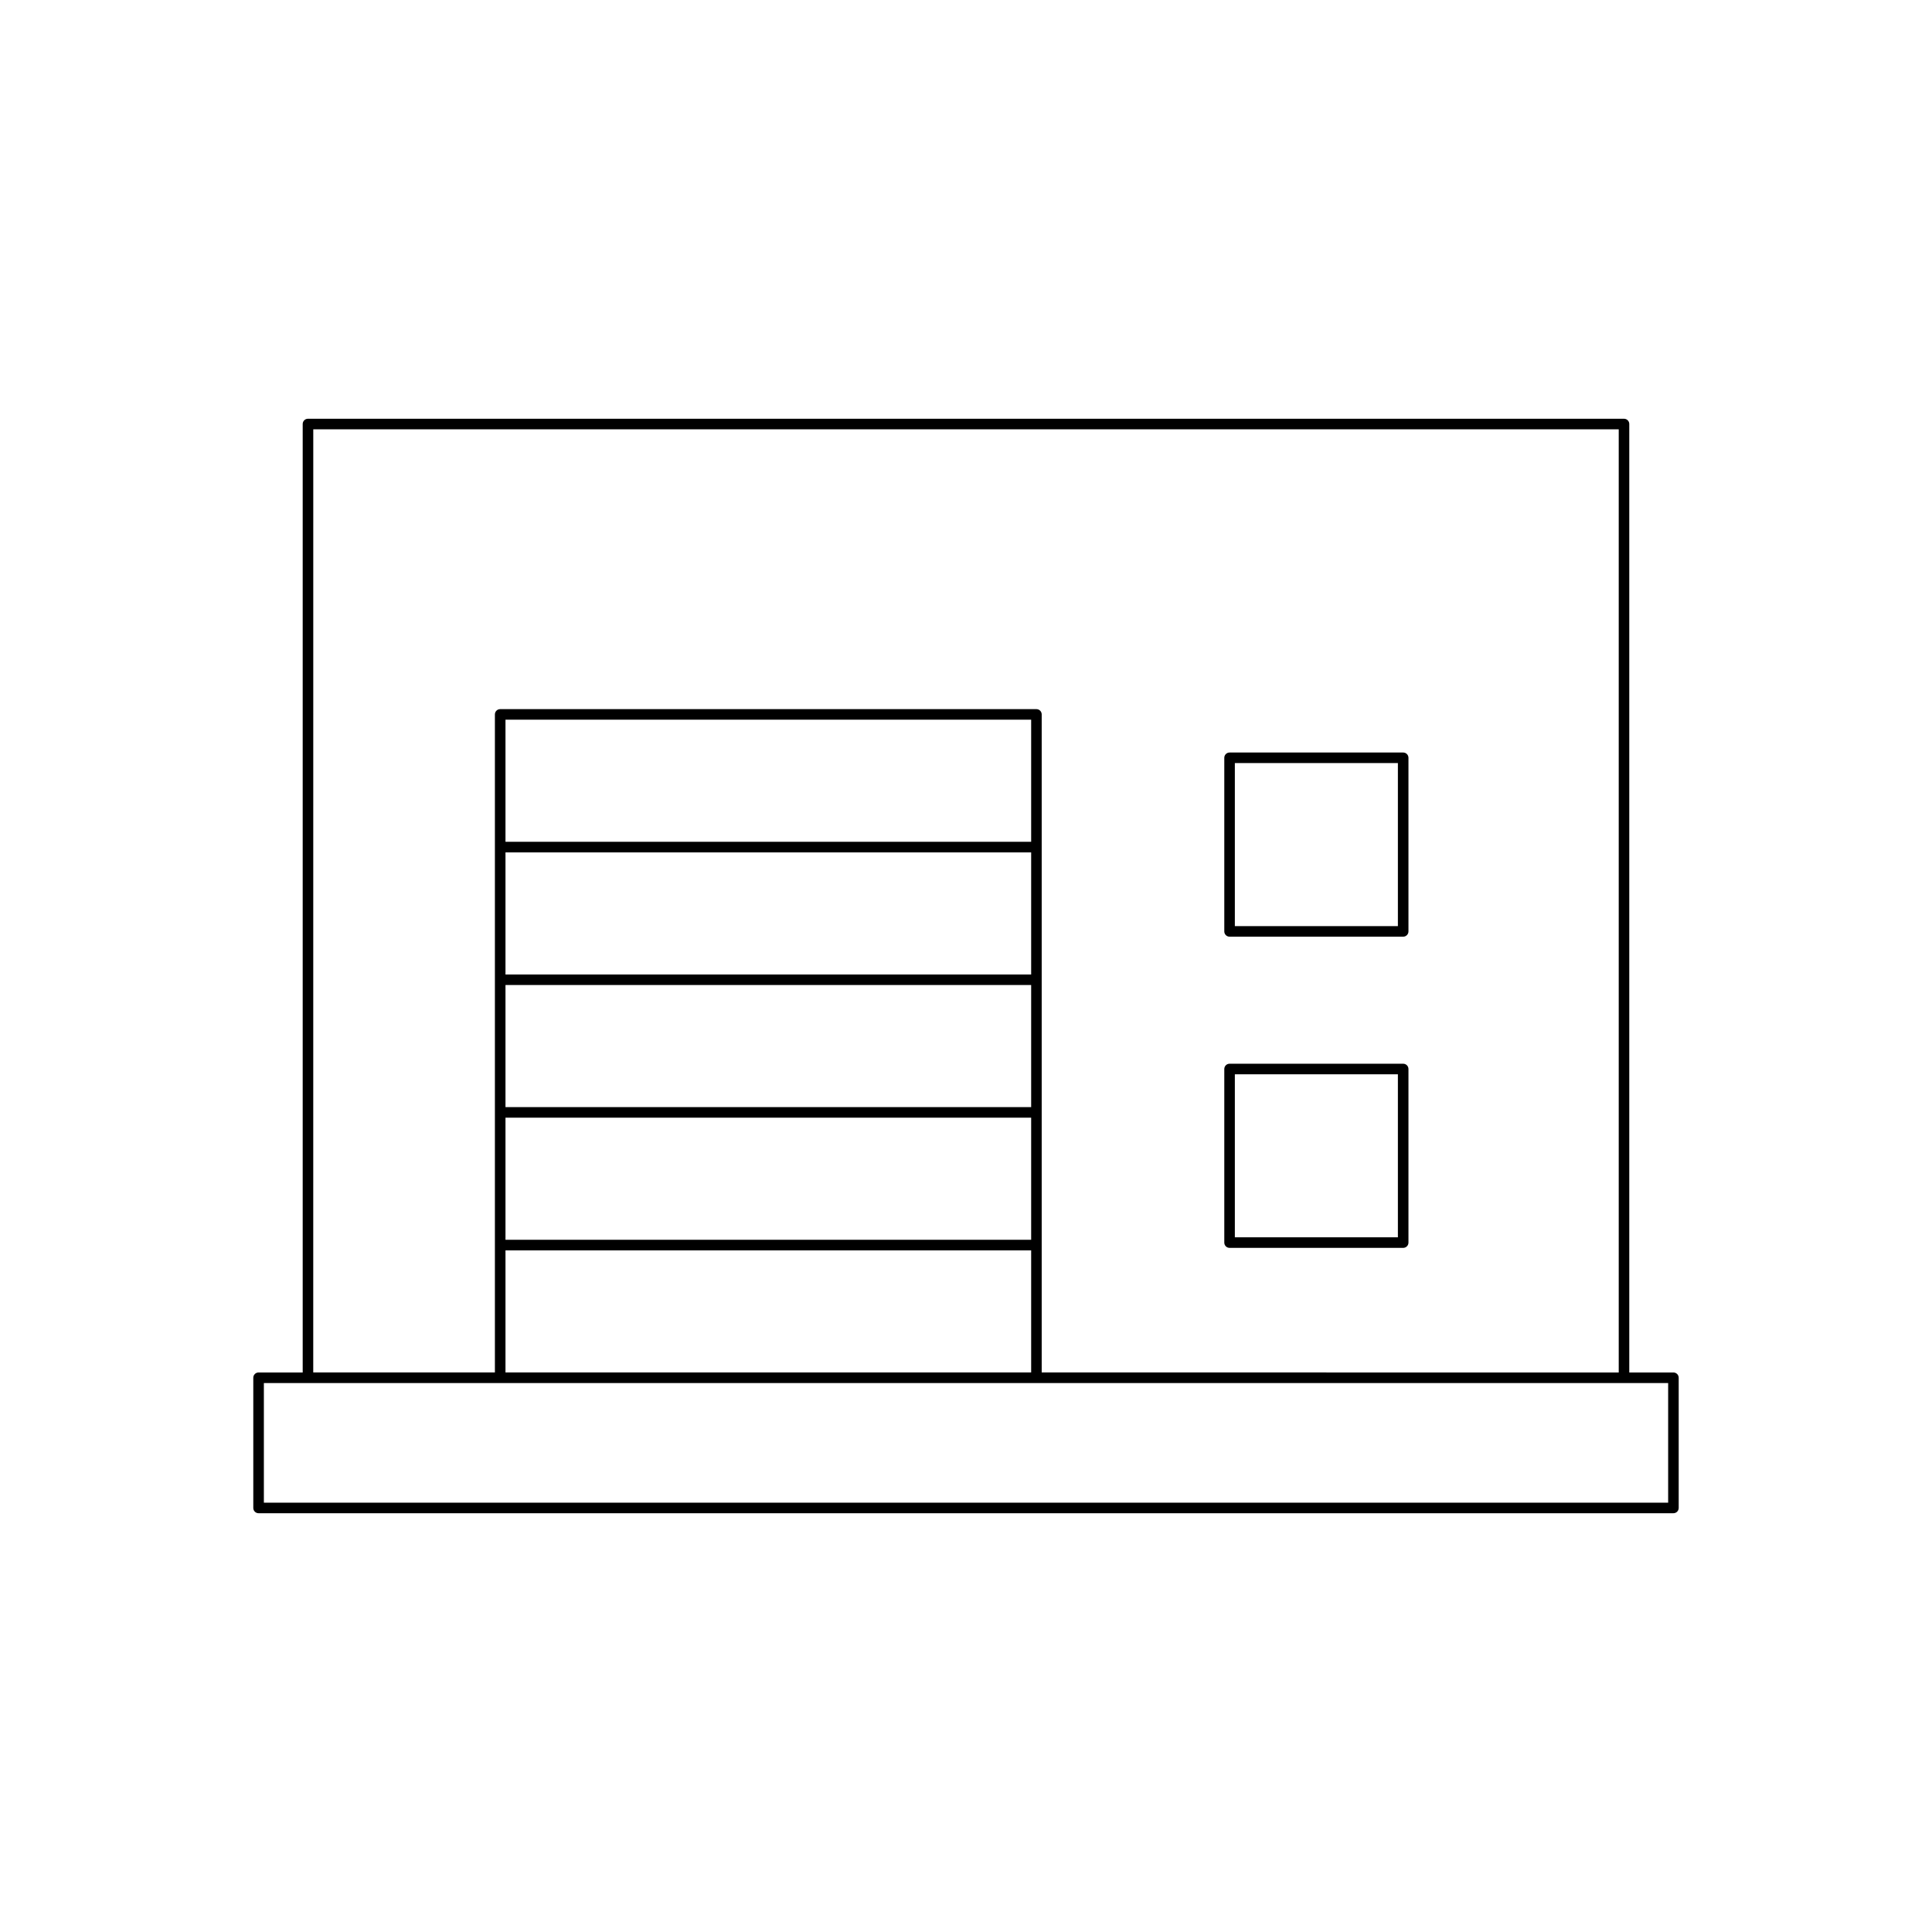 <?xml version="1.0" encoding="UTF-8"?>
<!-- Uploaded to: ICON Repo, www.svgrepo.com, Generator: ICON Repo Mixer Tools -->
<svg fill="#000000" width="800px" height="800px" version="1.1" viewBox="144 144 512 512" xmlns="http://www.w3.org/2000/svg">
 <g>
  <path d="m587.47 507.72h-11.695v-251.35c0-0.773-0.625-1.398-1.398-1.398h-348.76c-0.773 0-1.398 0.625-1.398 1.398v251.35h-11.695c-0.773 0-1.398 0.625-1.398 1.398v34.504c0 0.773 0.625 1.398 1.398 1.398h374.95c0.773 0 1.398-0.625 1.398-1.398v-34.504c-0.004-0.773-0.629-1.398-1.402-1.398zm-360.45-249.95h345.96v249.95l-152.92-0.004v-174.39c0-0.773-0.625-1.398-1.398-1.398h-142.11c-0.773 0-1.398 0.625-1.398 1.398v174.39h-48.141zm50.938 214.79v-32.359h139.31v32.359zm139.31 2.801v32.355h-139.31v-32.355zm-139.31-37.961v-32.355h139.31v32.355zm0-35.152v-32.359h139.31v32.359zm0-35.16v-32.359h139.31v32.355zm308.12 175.14h-372.15v-31.707h372.15z"/>
  <path d="m469.85 392.23h46.008c0.773 0 1.398-0.625 1.398-1.398v-46.008c0-0.773-0.625-1.398-1.398-1.398h-46.008c-0.773 0-1.398 0.625-1.398 1.398v46.008c-0.004 0.773 0.625 1.398 1.398 1.398zm1.398-46.008h43.207v43.207h-43.207z"/>
  <path d="m469.85 474.7h46.008c0.773 0 1.398-0.625 1.398-1.398v-46.004c0-0.773-0.625-1.398-1.398-1.398h-46.008c-0.773 0-1.398 0.625-1.398 1.398v46.004c-0.004 0.773 0.625 1.398 1.398 1.398zm1.398-46.004h43.207v43.207h-43.207z"/>
 </g>
</svg>